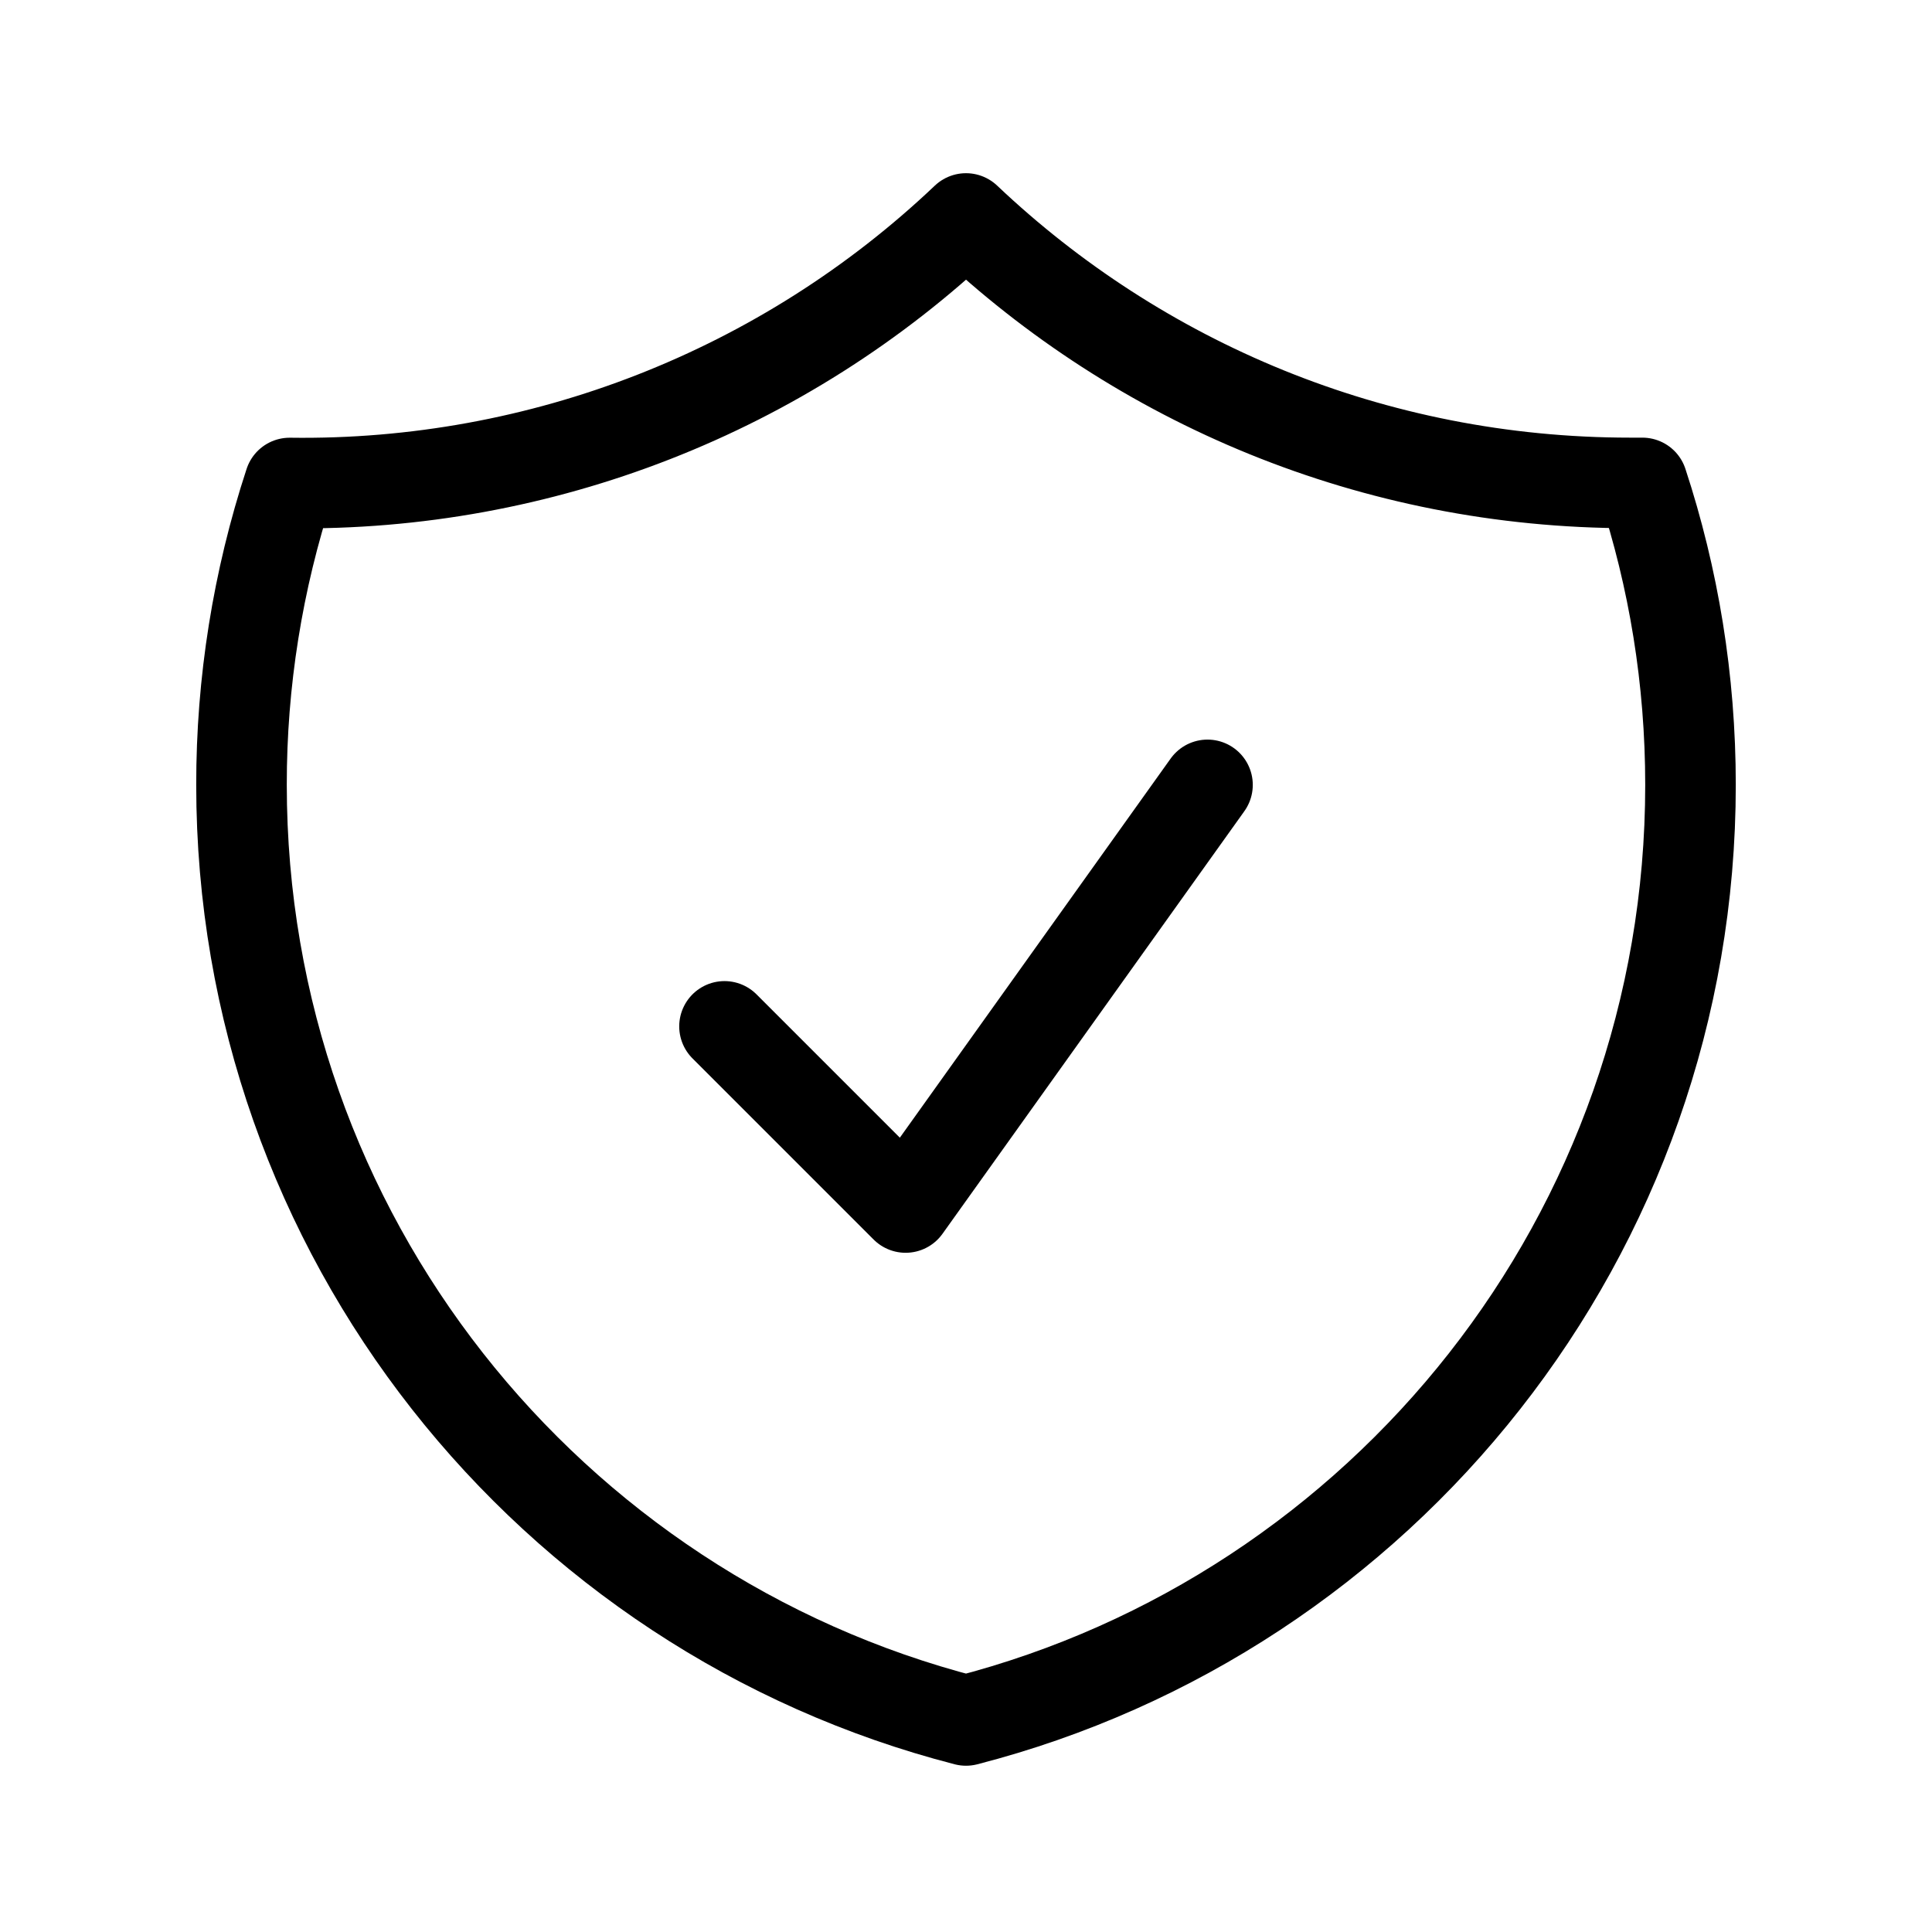 <?xml version="1.0" encoding="UTF-8"?>
<svg xmlns="http://www.w3.org/2000/svg" width="128" height="128" viewBox="0 0 128 128" fill="none">
  <path d="M48 68L60 80L80 52M64 14.475C51.924 25.942 35.841 32.232 19.189 32C17.071 38.453 15.995 45.203 16 51.995C16 81.819 36.395 106.875 64 113.984C91.605 106.88 112 81.824 112 52C112 45.013 110.88 38.288 108.811 31.995H108C90.955 31.995 75.467 25.339 64 14.475Z" stroke="black" stroke-width="6" stroke-linecap="round" stroke-linejoin="round"></path>
</svg>
